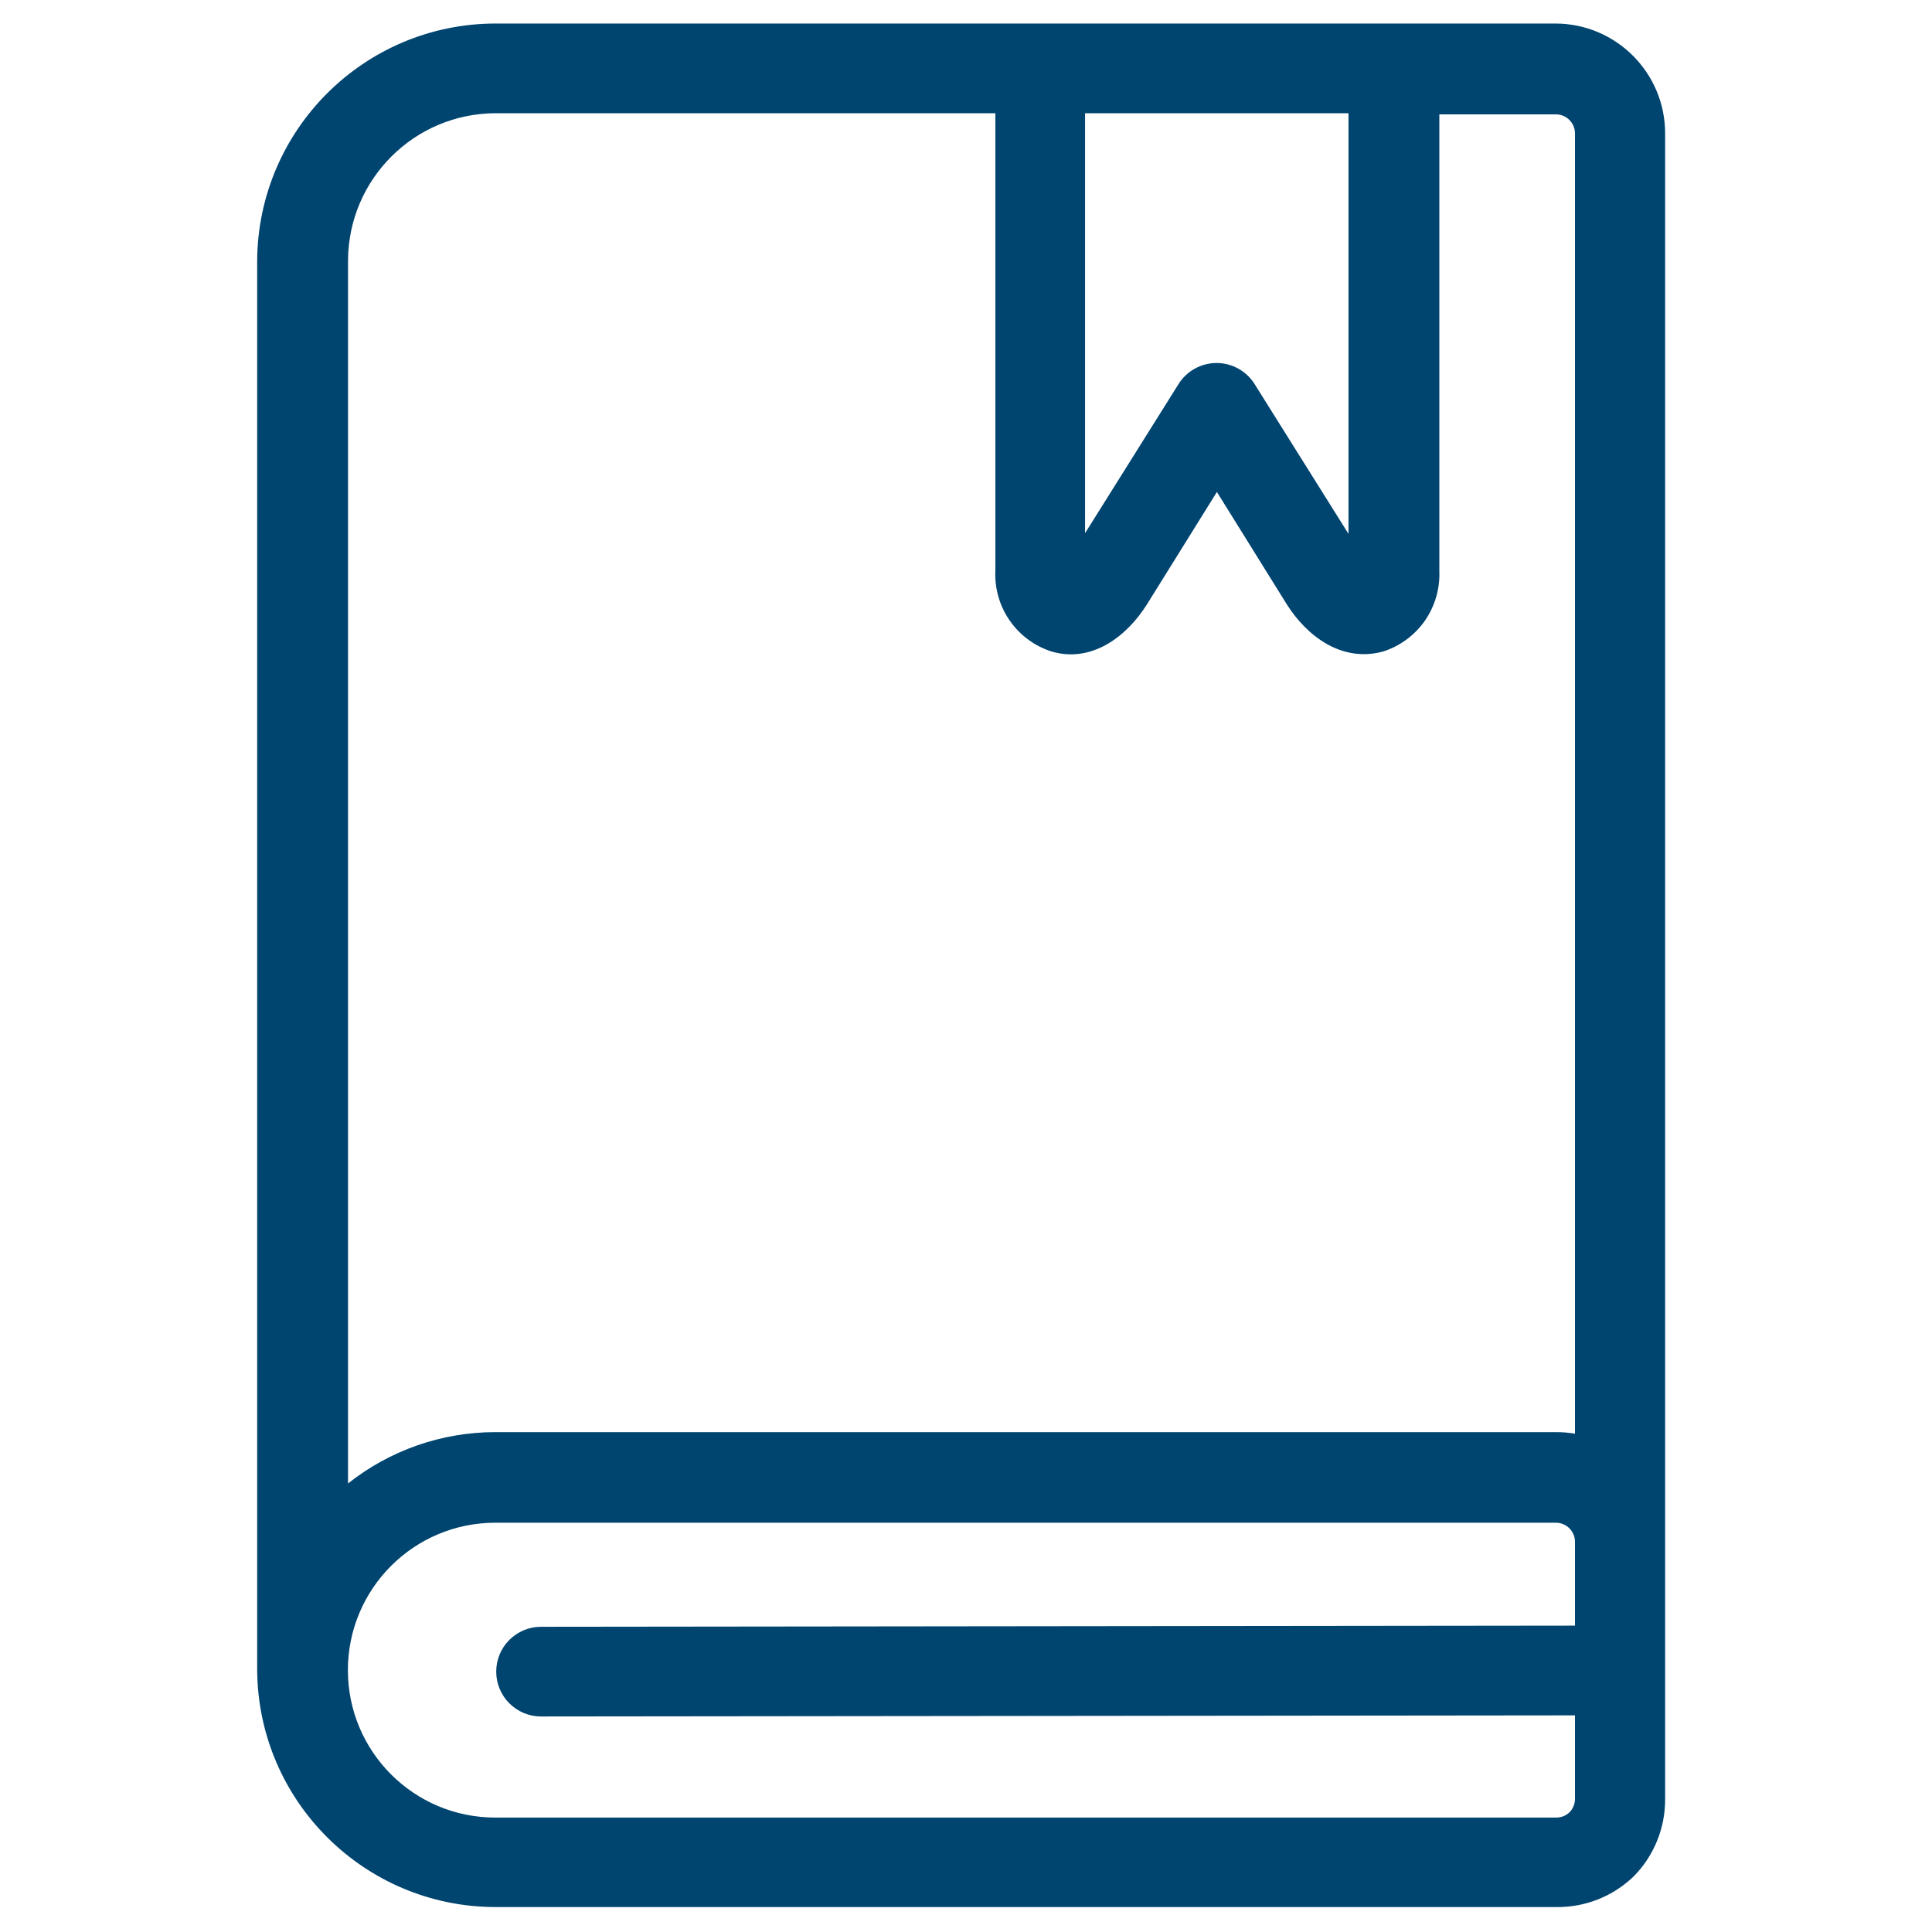 <svg width="45" height="45" viewBox="0 0 45 45" fill="none" xmlns="http://www.w3.org/2000/svg">
<g clip-path="url(#clip0_257_9726)">
<path d="M36.23 0.548H11.537C8.486 0.554 6.011 3.018 5.99 6.069V38.899C6.011 41.949 8.486 44.413 11.537 44.419H36.246C36.581 44.424 36.915 44.362 37.227 44.238C37.539 44.113 37.823 43.928 38.063 43.693C38.526 43.218 38.784 42.581 38.784 41.917V3.102C38.781 1.693 37.639 0.551 36.23 0.548ZM25.273 2.637H31.409V12.435L29.232 8.962C29.139 8.807 29.007 8.679 28.851 8.591C28.694 8.502 28.516 8.455 28.336 8.455C28.155 8.455 27.978 8.502 27.821 8.591C27.664 8.679 27.533 8.807 27.44 8.962L25.273 12.419V2.637ZM8.106 6.069C8.114 4.177 9.645 2.646 11.537 2.637H23.184V13.292C23.165 13.704 23.281 14.112 23.516 14.451C23.751 14.791 24.091 15.044 24.484 15.172C25.403 15.449 26.229 14.853 26.719 14.07L28.344 11.459L29.968 14.07C30.454 14.843 31.279 15.438 32.224 15.172C32.615 15.045 32.954 14.793 33.189 14.456C33.423 14.118 33.541 13.713 33.525 13.302V2.664H36.246C36.361 2.665 36.472 2.712 36.554 2.794C36.636 2.876 36.683 2.986 36.684 3.102V33.393C36.539 33.369 36.393 33.357 36.246 33.357H11.537C10.291 33.357 9.082 33.779 8.106 34.553V6.069ZM36.684 37.864L12.602 37.891C12.325 37.891 12.06 38.001 11.864 38.197C11.668 38.392 11.558 38.658 11.558 38.935C11.558 39.212 11.668 39.478 11.864 39.674C12.06 39.87 12.325 39.98 12.602 39.98L36.684 39.954V41.897C36.685 42.013 36.64 42.126 36.559 42.21C36.475 42.291 36.362 42.336 36.246 42.335H11.537C9.64 42.335 8.103 40.798 8.103 38.901C8.103 37.005 9.64 35.467 11.537 35.467H36.246C36.361 35.469 36.472 35.515 36.554 35.597C36.636 35.679 36.683 35.79 36.684 35.906V37.864Z" fill="#004470"/>
</g>
<defs>
<clipPath id="clip0_257_9726">
<rect width="43.871" height="43.871" fill="white" transform="translate(0.452 0.548)"/>
</clipPath>
</defs>
</svg>
